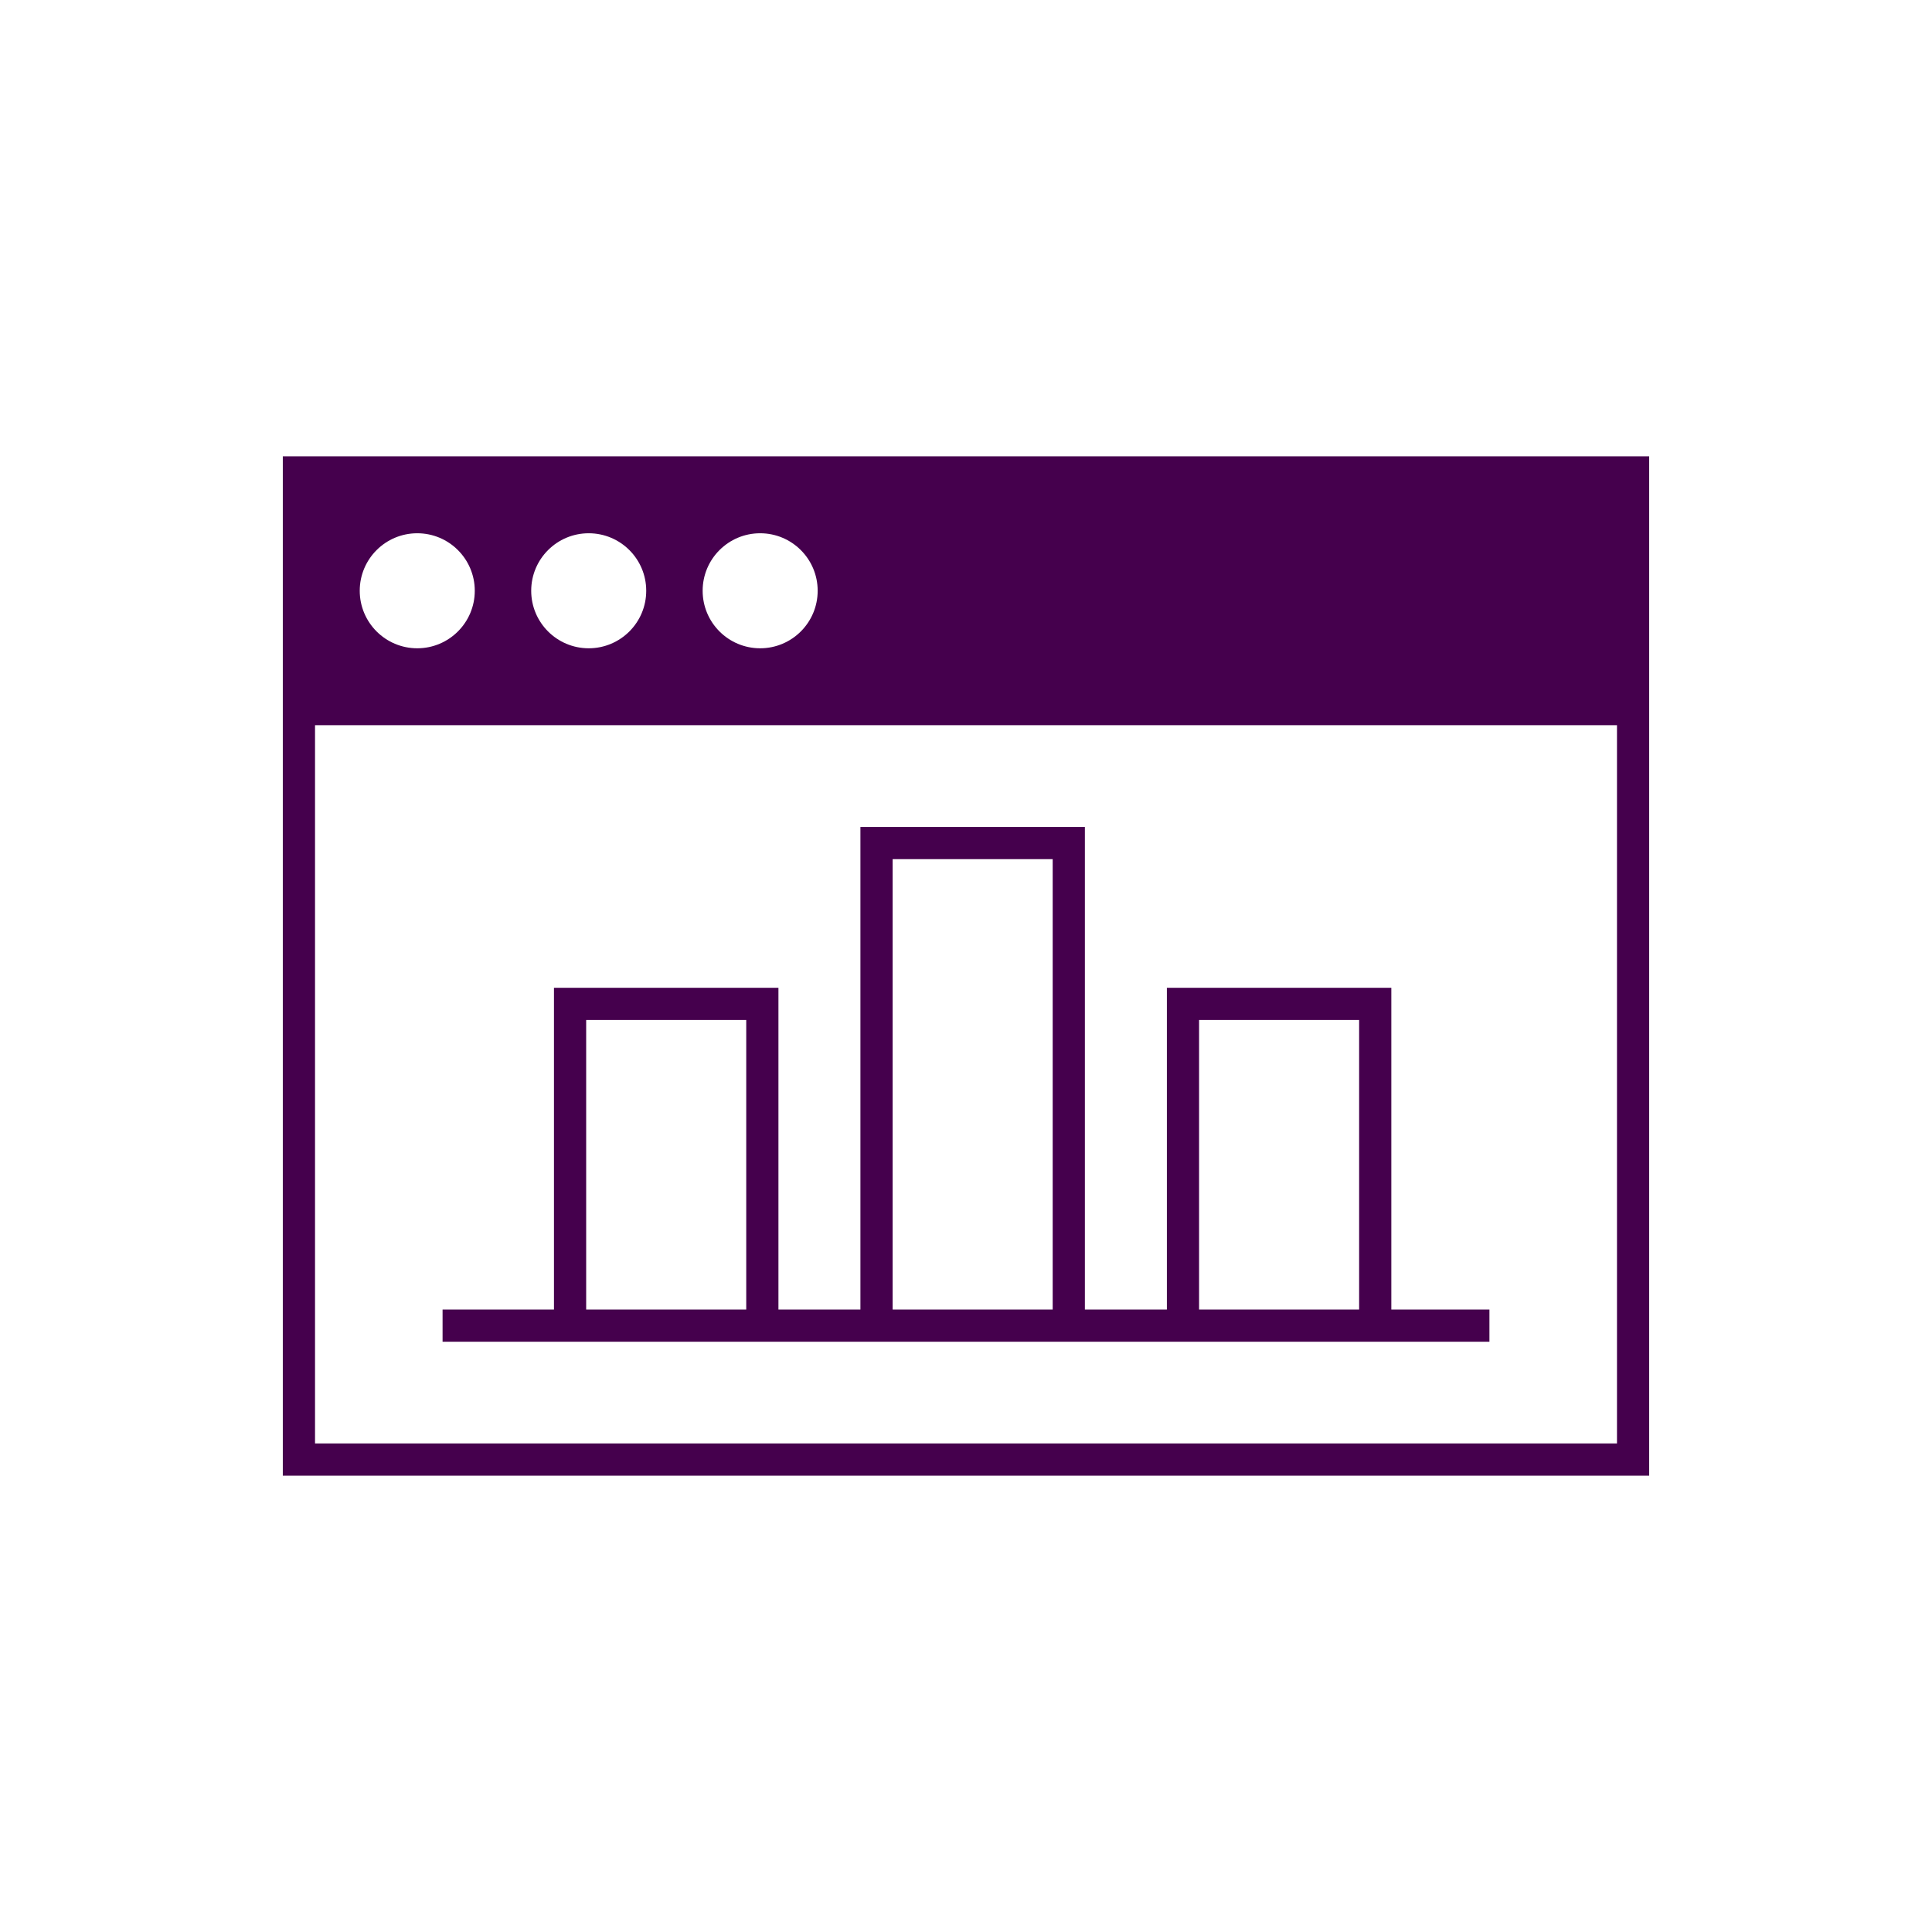 <?xml version="1.0" encoding="iso-8859-1"?>
<!-- Generator: Adobe Illustrator 25.1.0, SVG Export Plug-In . SVG Version: 6.00 Build 0)  -->
<svg version="1.1" id="Layer_1" xmlns="http://www.w3.org/2000/svg" xmlns:xlink="http://www.w3.org/1999/xlink" x="0px" y="0px"
	 viewBox="0 0 120 120" style="enable-background:new 0 0 120 120;" xml:space="preserve">
<g>
	<defs>
		<rect id="SVGID_1_" width="120" height="120"/>
	</defs>
	<clipPath id="SVGID_2_">
		<use xlink:href="#SVGID_1_"  style="overflow:visible;"/>
	</clipPath>
	<path style="clip-path:url(#SVGID_2_);fill:#45004D;" d="M17.566,91.656h84.867V28.343H17.566V91.656z M22.344,36.694
		c0-1.973,1.6-3.572,3.573-3.572c1.972,0,3.572,1.599,3.572,3.572c0,1.972-1.6,3.572-3.572,3.572
		C23.944,40.266,22.344,38.666,22.344,36.694 M32.994,36.694c0-1.973,1.599-3.572,3.572-3.572c1.973,0,3.572,1.599,3.572,3.572
		c0,1.972-1.599,3.572-3.572,3.572C34.593,40.266,32.994,38.666,32.994,36.694 M47.215,40.266c-1.973,0-3.572-1.6-3.572-3.572
		c0-1.973,1.599-3.572,3.572-3.572s3.572,1.599,3.572,3.572C50.787,38.666,49.188,40.266,47.215,40.266 M100.434,89.656H19.567
		V45.043h80.867V89.656z"/>
	<path style="clip-path:url(#SVGID_2_);fill:#45004D;" d="M92.511,81.336h-6.093V61.354H72.477v19.982h-5.093V51.364H53.442v29.972
		H48.35V61.354H34.408v19.982h-6.919v2h65.022V81.336z M46.35,81.336h-9.942V63.354h9.942V81.336z M65.384,81.336h-9.941V53.363
		h9.941V81.336z M84.418,81.336h-9.941V63.354h9.941V81.336z"/>
</g>
</svg>
